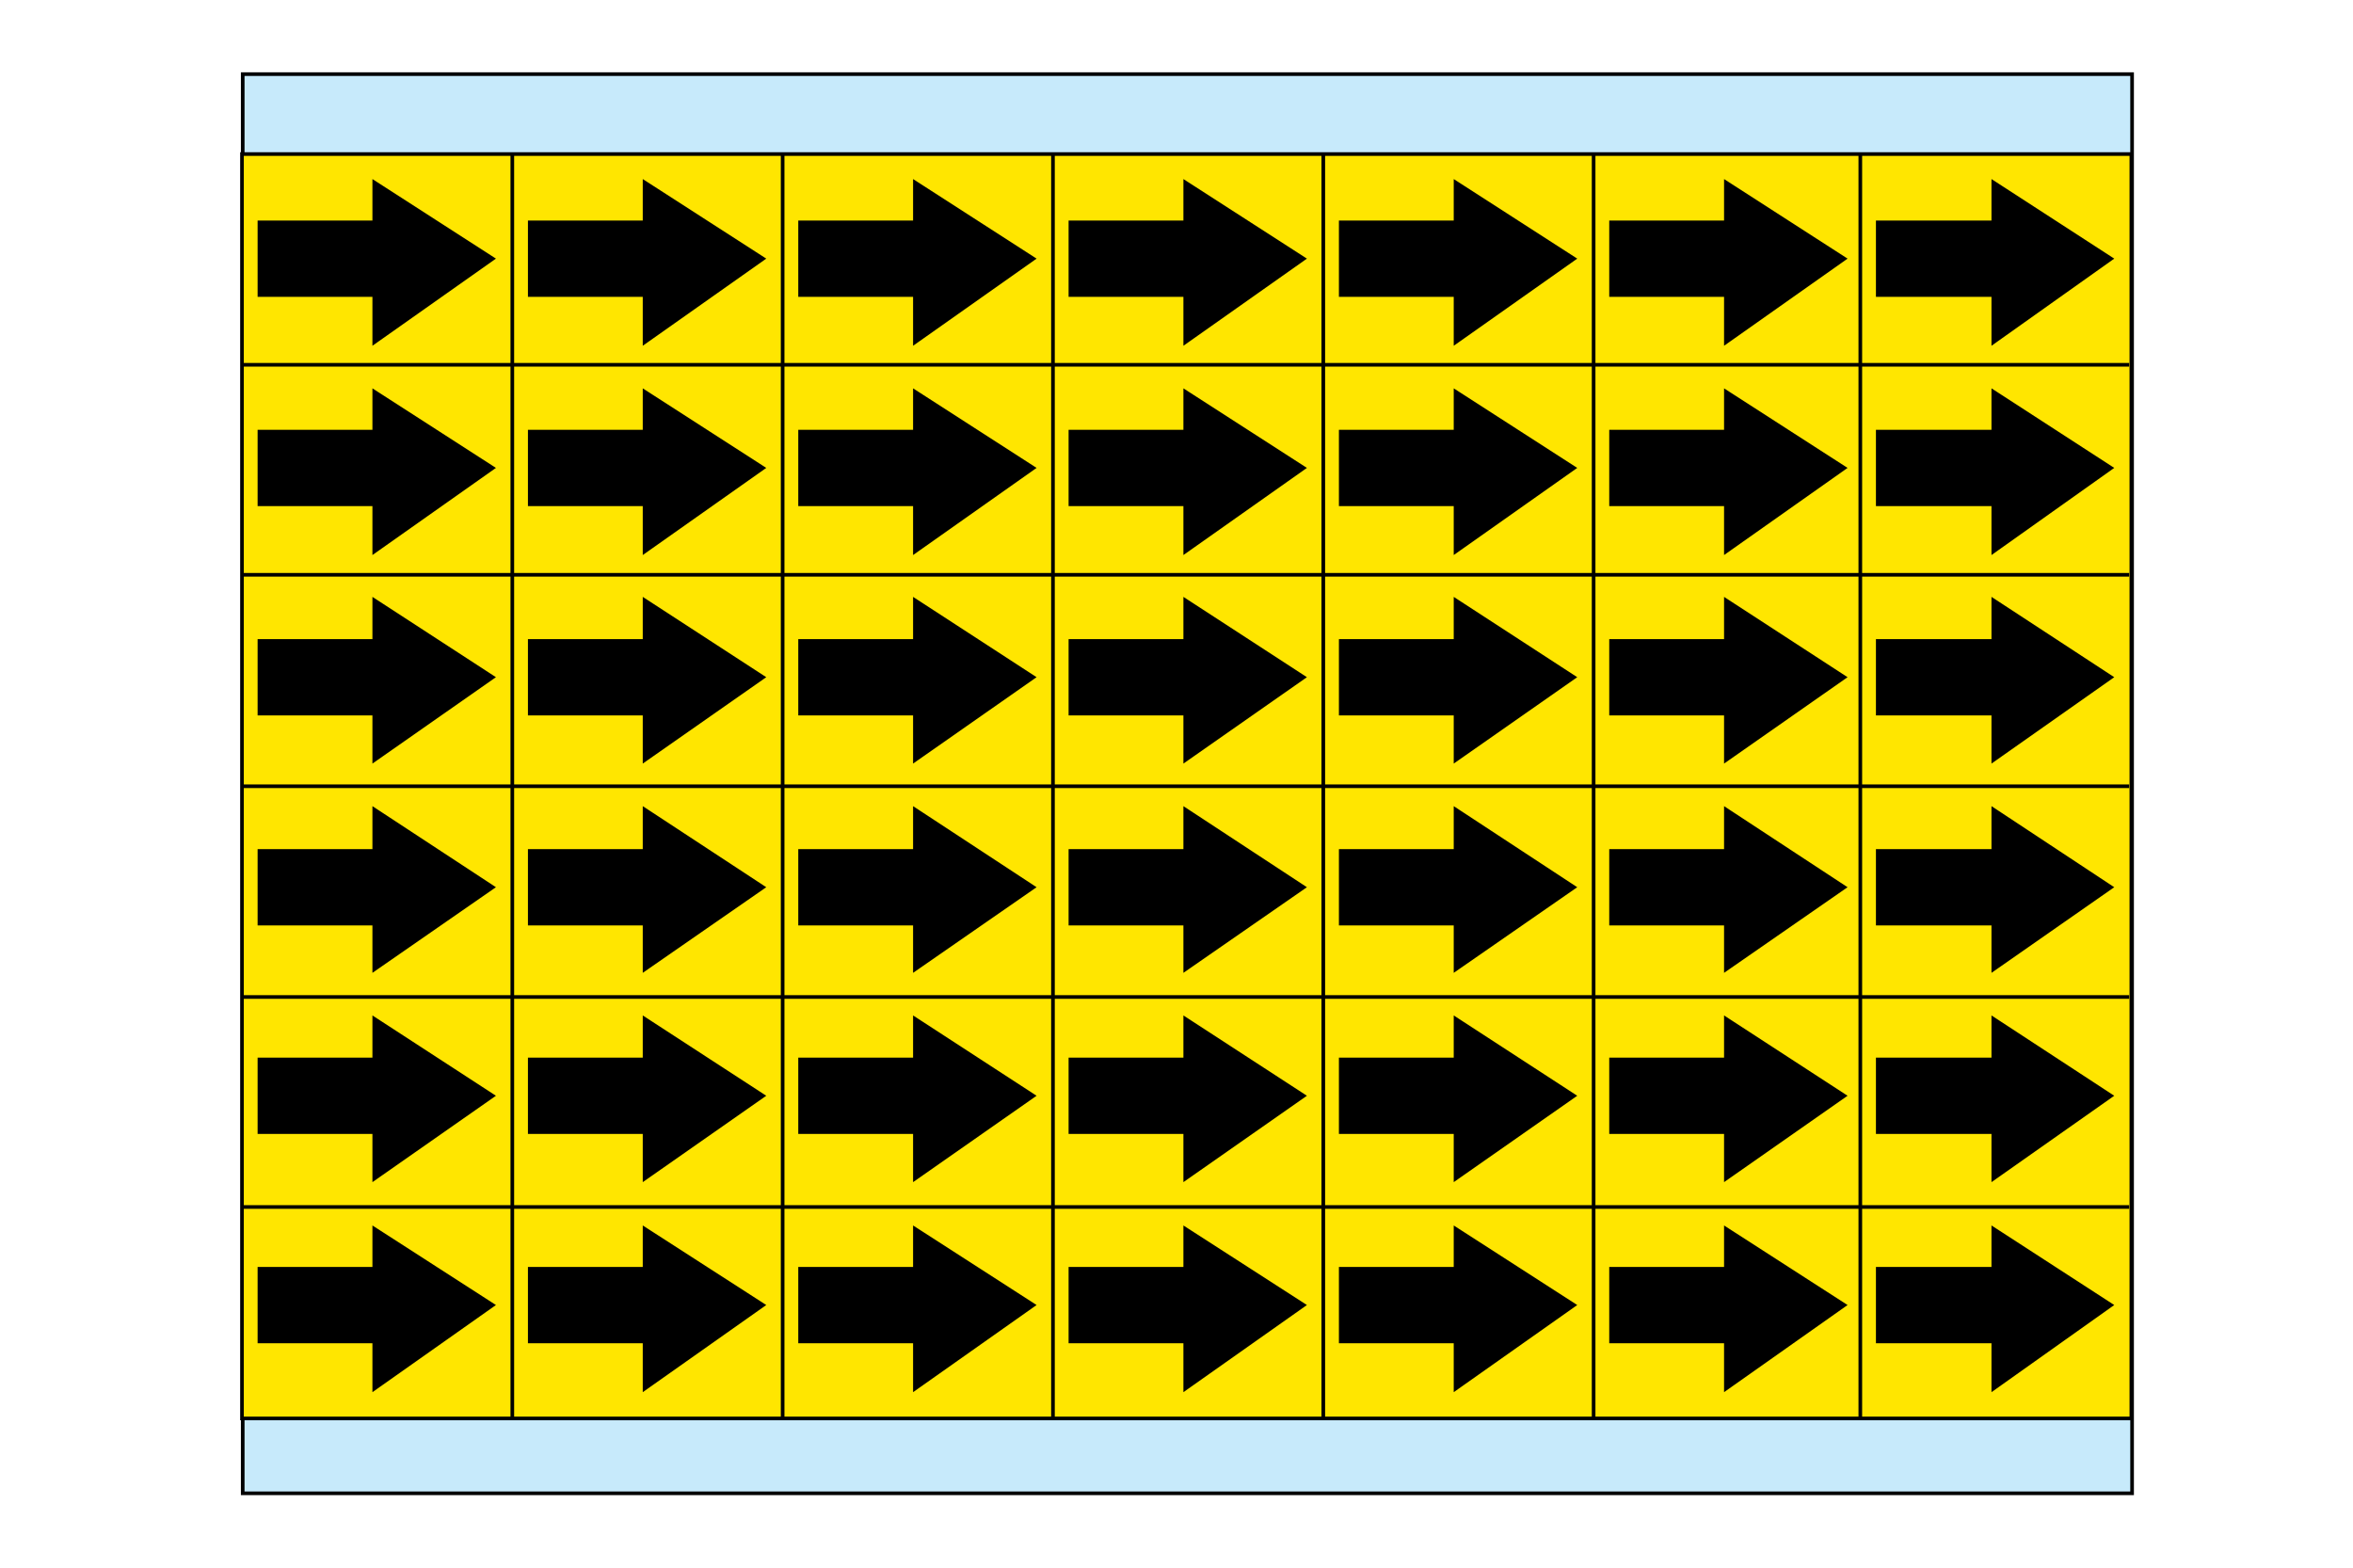 <?xml version="1.0" encoding="utf-8"?>
<!-- Generator: Adobe Illustrator 16.0.0, SVG Export Plug-In . SVG Version: 6.00 Build 0)  -->
<!DOCTYPE svg PUBLIC "-//W3C//DTD SVG 1.1//EN" "http://www.w3.org/Graphics/SVG/1.1/DTD/svg11.dtd">
<svg version="1.1" id="Layer_1" xmlns="http://www.w3.org/2000/svg" xmlns:xlink="http://www.w3.org/1999/xlink" x="0px" y="0px"
	 width="323.8px" height="215.8px" viewBox="0 0 323.8 215.8" style="enable-background:new 0 0 323.8 215.8;" xml:space="preserve"
	>
<g>
	<rect x="33.4" y="10.2" style="fill:#C7EAFB;stroke:#000000;stroke-width:0.5;" width="260" height="195.3"/>
	<rect x="33.3" y="21.2" style="fill:#FFE600;stroke:#000000;stroke-width:0.5;" width="260" height="174"/>
	<line style="fill:none;stroke:#000000;stroke-width:0.5;" x1="33.3" y1="50.2" x2="293" y2="50.2"/>
	<line style="fill:none;stroke:#000000;stroke-width:0.5;" x1="33.4" y1="79.1" x2="293" y2="79.1"/>
	<line style="fill:none;stroke:#000000;stroke-width:0.5;" x1="33.4" y1="108.2" x2="293" y2="108.2"/>
	<line style="fill:none;stroke:#000000;stroke-width:0.5;" x1="33.4" y1="137.2" x2="293" y2="137.2"/>
	<line style="fill:none;stroke:#000000;stroke-width:0.5;" x1="33.3" y1="166.1" x2="293" y2="166.1"/>
	<line style="fill:none;stroke:#000000;stroke-width:0.5;" x1="70.5" y1="21.2" x2="70.5" y2="195.2"/>
	<line style="fill:none;stroke:#000000;stroke-width:0.5;" x1="107.7" y1="21.2" x2="107.7" y2="195.2"/>
	<line style="fill:none;stroke:#000000;stroke-width:0.5;" x1="144.9" y1="21.2" x2="144.9" y2="195.2"/>
	<line style="fill:none;stroke:#000000;stroke-width:0.5;" x1="182.1" y1="21.2" x2="182.1" y2="195.2"/>
	<line style="fill:none;stroke:#000000;stroke-width:0.5;" x1="219.3" y1="21.2" x2="219.3" y2="195.2"/>
	<line style="fill:none;stroke:#000000;stroke-width:0.5;" x1="256" y1="21.2" x2="256" y2="195.2"/>
	<polygon style="stroke:#000000;stroke-width:0.5;" points="35.7,30.6 35.7,40.6 51.5,40.6 51.5,47.1 67.8,35.6 51.5,25.1 
		51.5,30.6 	"/>
	<polygon style="stroke:#000000;stroke-width:0.5;" points="72.9,30.6 72.9,40.6 88.7,40.6 88.7,47.1 105,35.6 88.7,25.1 88.7,30.6 
			"/>
	<polygon style="stroke:#000000;stroke-width:0.5;" points="110.1,30.6 110.1,40.6 125.9,40.6 125.9,47.1 142.2,35.6 125.9,25.1 
		125.9,30.6 	"/>
	<polygon style="stroke:#000000;stroke-width:0.5;" points="147.3,30.6 147.3,40.6 163.1,40.6 163.1,47.1 179.4,35.6 163.1,25.1 
		163.1,30.6 	"/>
	<polygon style="stroke:#000000;stroke-width:0.5;" points="184.5,30.6 184.5,40.6 200.3,40.6 200.3,47.1 216.6,35.6 200.3,25.1 
		200.3,30.6 	"/>
	<polygon style="stroke:#000000;stroke-width:0.5;" points="221.7,30.6 221.7,40.6 237.5,40.6 237.5,47.1 253.8,35.6 237.5,25.1 
		237.5,30.6 	"/>
	<polygon style="stroke:#000000;stroke-width:0.5;" points="35.7,59.4 35.7,69.4 51.5,69.4 51.5,75.9 67.8,64.4 51.5,53.9 
		51.5,59.4 	"/>
	<polygon style="stroke:#000000;stroke-width:0.5;" points="72.9,59.4 72.9,69.4 88.7,69.4 88.7,75.9 105,64.4 88.7,53.9 88.7,59.4 
			"/>
	<polygon style="stroke:#000000;stroke-width:0.5;" points="110.1,59.4 110.1,69.4 125.9,69.4 125.9,75.9 142.2,64.4 125.9,53.9 
		125.9,59.4 	"/>
	<polygon style="stroke:#000000;stroke-width:0.5;" points="147.3,59.4 147.3,69.4 163.1,69.4 163.1,75.9 179.4,64.4 163.1,53.9 
		163.1,59.4 	"/>
	<polygon style="stroke:#000000;stroke-width:0.5;" points="184.5,59.4 184.5,69.4 200.3,69.4 200.3,75.9 216.6,64.4 200.3,53.9 
		200.3,59.4 	"/>
	<polygon style="stroke:#000000;stroke-width:0.5;" points="221.7,59.4 221.7,69.4 237.5,69.4 237.5,75.9 253.8,64.4 237.5,53.9 
		237.5,59.4 	"/>
	<polygon style="stroke:#000000;stroke-width:0.5;" points="35.7,88.2 35.7,98.2 51.5,98.2 51.5,104.6 67.8,93.2 51.5,82.6 
		51.5,88.2 	"/>
	<polygon style="stroke:#000000;stroke-width:0.5;" points="72.9,88.2 72.9,98.2 88.7,98.2 88.7,104.6 105,93.2 88.7,82.6 
		88.7,88.2 	"/>
	<polygon style="stroke:#000000;stroke-width:0.5;" points="110.1,88.2 110.1,98.2 125.9,98.2 125.9,104.6 142.2,93.2 125.9,82.6 
		125.9,88.2 	"/>
	<polygon style="stroke:#000000;stroke-width:0.5;" points="147.3,88.2 147.3,98.2 163.1,98.2 163.1,104.6 179.4,93.2 163.1,82.6 
		163.1,88.2 	"/>
	<polygon style="stroke:#000000;stroke-width:0.5;" points="184.5,88.2 184.5,98.2 200.3,98.2 200.3,104.6 216.6,93.2 200.3,82.6 
		200.3,88.2 	"/>
	<polygon style="stroke:#000000;stroke-width:0.5;" points="221.7,88.2 221.7,98.2 237.5,98.2 237.5,104.6 253.8,93.2 237.5,82.6 
		237.5,88.2 	"/>
	<polygon style="stroke:#000000;stroke-width:0.5;" points="35.7,117.1 35.7,127.1 51.5,127.1 51.5,133.4 67.8,122.1 51.5,111.4 
		51.5,117.1 	"/>
	<polygon style="stroke:#000000;stroke-width:0.5;" points="72.9,117.1 72.9,127.1 88.7,127.1 88.7,133.4 105,122.1 88.7,111.4 
		88.7,117.1 	"/>
	<polygon style="stroke:#000000;stroke-width:0.5;" points="110.1,117.1 110.1,127.1 125.9,127.1 125.9,133.4 142.2,122.1 
		125.9,111.4 125.9,117.1 	"/>
	<polygon style="stroke:#000000;stroke-width:0.5;" points="147.3,117.1 147.3,127.1 163.1,127.1 163.1,133.4 179.4,122.1 
		163.1,111.4 163.1,117.1 	"/>
	<polygon style="stroke:#000000;stroke-width:0.5;" points="184.5,117.1 184.5,127.1 200.3,127.1 200.3,133.4 216.6,122.1 
		200.3,111.4 200.3,117.1 	"/>
	<polygon style="stroke:#000000;stroke-width:0.5;" points="221.7,117.1 221.7,127.1 237.5,127.1 237.5,133.4 253.8,122.1 
		237.5,111.4 237.5,117.1 	"/>
	<polygon style="stroke:#000000;stroke-width:0.5;" points="35.7,145.8 35.7,155.8 51.5,155.8 51.5,162.2 67.8,150.8 51.5,140.2 
		51.5,145.8 	"/>
	<polygon style="stroke:#000000;stroke-width:0.5;" points="72.9,145.8 72.9,155.8 88.7,155.8 88.7,162.2 105,150.8 88.7,140.2 
		88.7,145.8 	"/>
	<polygon style="stroke:#000000;stroke-width:0.5;" points="110.1,145.8 110.1,155.8 125.9,155.8 125.9,162.2 142.2,150.8 
		125.9,140.2 125.9,145.8 	"/>
	<polygon style="stroke:#000000;stroke-width:0.5;" points="147.3,145.8 147.3,155.8 163.1,155.8 163.1,162.2 179.4,150.8 
		163.1,140.2 163.1,145.8 	"/>
	<polygon style="stroke:#000000;stroke-width:0.5;" points="184.5,145.8 184.5,155.8 200.3,155.8 200.3,162.2 216.6,150.8 
		200.3,140.2 200.3,145.8 	"/>
	<polygon style="stroke:#000000;stroke-width:0.5;" points="221.7,145.8 221.7,155.8 237.5,155.8 237.5,162.2 253.8,150.8 
		237.5,140.2 237.5,145.8 	"/>
	<polygon style="stroke:#000000;stroke-width:0.5;" points="35.7,174.6 35.7,184.6 51.5,184.6 51.5,191.1 67.8,179.6 51.5,169.1 
		51.5,174.6 	"/>
	<polygon style="stroke:#000000;stroke-width:0.5;" points="72.9,174.6 72.9,184.6 88.7,184.6 88.7,191.1 105,179.6 88.7,169.1 
		88.7,174.6 	"/>
	<polygon style="stroke:#000000;stroke-width:0.5;" points="110.1,174.6 110.1,184.6 125.9,184.6 125.9,191.1 142.2,179.6 
		125.9,169.1 125.9,174.6 	"/>
	<polygon style="stroke:#000000;stroke-width:0.5;" points="147.3,174.6 147.3,184.6 163.1,184.6 163.1,191.1 179.4,179.6 
		163.1,169.1 163.1,174.6 	"/>
	<polygon style="stroke:#000000;stroke-width:0.5;" points="184.5,174.6 184.5,184.6 200.3,184.6 200.3,191.1 216.6,179.6 
		200.3,169.1 200.3,174.6 	"/>
	<polygon style="stroke:#000000;stroke-width:0.5;" points="221.7,174.6 221.7,184.6 237.5,184.6 237.5,191.1 253.8,179.6 
		237.5,169.1 237.5,174.6 	"/>
	<polygon style="stroke:#000000;stroke-width:0.5;" points="258.4,30.6 258.4,40.6 274.3,40.6 274.3,47.1 290.5,35.6 274.3,25.1 
		274.3,30.6 	"/>
	<polygon style="stroke:#000000;stroke-width:0.5;" points="258.4,59.4 258.4,69.4 274.3,69.4 274.3,75.9 290.5,64.4 274.3,53.9 
		274.3,59.4 	"/>
	<polygon style="stroke:#000000;stroke-width:0.5;" points="258.4,88.2 258.4,98.2 274.3,98.2 274.3,104.6 290.5,93.2 274.3,82.6 
		274.3,88.2 	"/>
	<polygon style="stroke:#000000;stroke-width:0.5;" points="258.4,117.1 258.4,127.1 274.3,127.1 274.3,133.4 290.5,122.1 
		274.3,111.4 274.3,117.1 	"/>
	<polygon style="stroke:#000000;stroke-width:0.5;" points="258.4,145.8 258.4,155.8 274.3,155.8 274.3,162.2 290.5,150.8 
		274.3,140.2 274.3,145.8 	"/>
	<polygon style="stroke:#000000;stroke-width:0.5;" points="258.4,174.6 258.4,184.6 274.3,184.6 274.3,191.1 290.5,179.6 
		274.3,169.1 274.3,174.6 	"/>
</g>
</svg>
